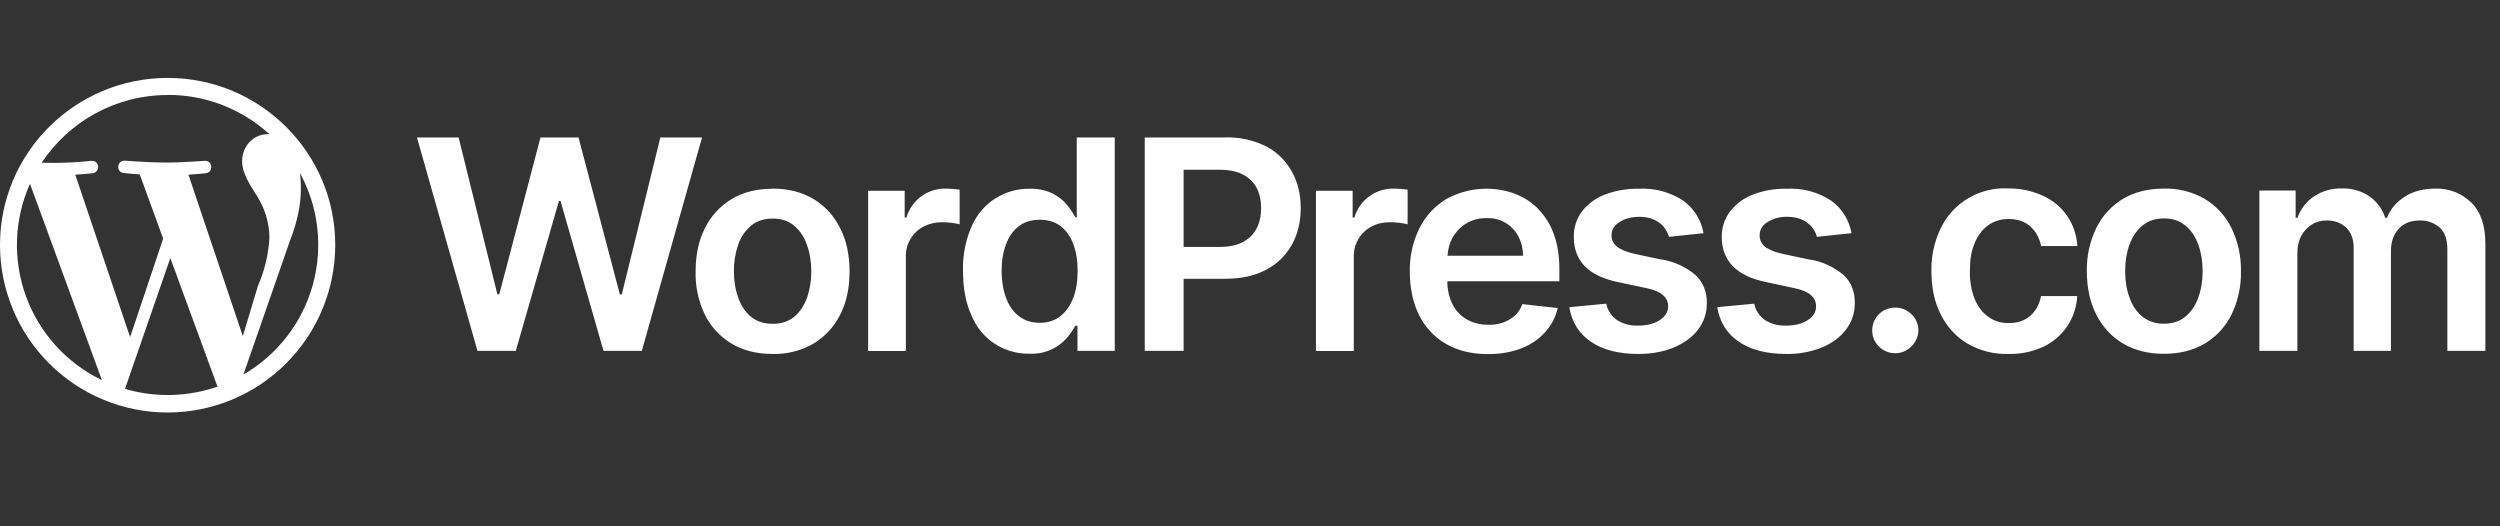 <svg width="114" height="24" viewBox="0 0 114 24" fill="none" xmlns="http://www.w3.org/2000/svg">
<rect x="0" y="0" width="114" height="24" fill="#333333" stroke="none"/>
<g clip-path="url(#clip0_2750_3790)">
<path d="M35.227 8.6C35.947 8.6 36.56 8.76 37.093 9.073C37.613 9.387 38.027 9.833 38.307 10.4C38.6 10.967 38.74 11.627 38.74 12.38C38.74 13.133 38.6 13.793 38.307 14.36C38.034 14.905 37.611 15.361 37.087 15.673C36.522 15.997 35.878 16.159 35.227 16.14C34.513 16.14 33.893 15.987 33.367 15.673C32.843 15.361 32.419 14.906 32.147 14.36C31.849 13.743 31.702 13.065 31.72 12.38C31.72 11.627 31.86 10.96 32.147 10.4C32.417 9.849 32.841 9.389 33.367 9.073C33.893 8.76 34.513 8.607 35.233 8.607L35.227 8.6ZM20.913 6.267L22.68 13.42H22.767L24.647 6.267H26.38L28.267 13.427H28.353L30.113 6.267H32.013L29.267 16H27.52L25.56 9.167H25.487L23.52 16H21.773L19.013 6.267H20.913ZM35.24 9.967C34.84 9.967 34.507 10.073 34.247 10.293C33.975 10.523 33.772 10.823 33.66 11.16C33.526 11.55 33.461 11.961 33.467 12.373C33.467 12.82 33.533 13.22 33.667 13.58C33.787 13.94 33.987 14.227 34.247 14.447C34.513 14.66 34.847 14.767 35.24 14.767C35.627 14.767 35.953 14.66 36.213 14.447C36.473 14.227 36.667 13.94 36.8 13.58C36.932 13.194 36.997 12.788 36.993 12.38C36.993 11.927 36.927 11.52 36.793 11.16C36.684 10.823 36.483 10.523 36.213 10.293C35.947 10.073 35.633 9.967 35.24 9.967ZM43.133 8.6C42.73 8.591 42.335 8.716 42.009 8.954C41.684 9.193 41.446 9.532 41.333 9.92H41.253V8.7H39.587V16.007H41.307V11.713C41.298 11.431 41.369 11.153 41.51 10.909C41.651 10.665 41.858 10.466 42.107 10.333C42.367 10.2 42.647 10.133 42.96 10.133C43.229 10.135 43.498 10.166 43.76 10.227V8.647C43.554 8.62 43.347 8.604 43.14 8.6H43.133ZM49.1 9.907H49.033C48.927 9.705 48.799 9.515 48.653 9.34C48.493 9.14 48.273 8.967 47.993 8.82C47.662 8.665 47.299 8.592 46.933 8.607C46.378 8.601 45.833 8.76 45.367 9.062C44.901 9.364 44.535 9.797 44.313 10.307C44.029 10.953 43.892 11.654 43.913 12.36C43.913 13.173 44.047 13.84 44.307 14.4C44.518 14.92 44.883 15.363 45.352 15.671C45.821 15.98 46.372 16.138 46.933 16.127C47.254 16.146 47.576 16.092 47.873 15.969C48.17 15.845 48.434 15.655 48.647 15.413C48.813 15.213 48.94 15.027 49.033 14.853H49.133V16H50.833V6.267H49.1V9.907ZM48.933 13.593C48.8 13.947 48.6 14.227 48.347 14.42C48.093 14.62 47.78 14.72 47.413 14.72C47.047 14.72 46.72 14.62 46.46 14.413C46.193 14.213 46 13.927 45.873 13.573C45.74 13.213 45.673 12.807 45.673 12.353C45.673 11.893 45.74 11.5 45.873 11.147C46 10.793 46.193 10.52 46.453 10.32C46.707 10.12 47.033 10.02 47.413 10.02C47.8 10.02 48.1 10.12 48.36 10.307C48.613 10.507 48.807 10.773 48.94 11.12C49.073 11.473 49.14 11.88 49.14 12.353C49.14 12.82 49.073 13.24 48.94 13.593H48.933ZM57.76 6.687C57.174 6.39 56.523 6.245 55.867 6.267H52.2V16H53.973V12.713H55.84C56.593 12.713 57.227 12.58 57.747 12.293C58.239 12.036 58.645 11.64 58.913 11.153C59.18 10.667 59.313 10.113 59.313 9.487C59.313 8.86 59.18 8.32 58.913 7.833C58.65 7.346 58.249 6.947 57.76 6.687ZM57.307 10.407C57.173 10.673 56.96 10.88 56.687 11.033C56.4 11.187 56.047 11.26 55.607 11.26H53.973V7.74H55.593C56.04 7.74 56.4 7.813 56.68 7.96C56.96 8.107 57.173 8.313 57.307 8.573C57.44 8.84 57.507 9.14 57.507 9.487C57.507 9.84 57.44 10.14 57.307 10.407ZM63.567 8.6C63.162 8.59 62.765 8.714 62.439 8.952C62.112 9.191 61.873 9.531 61.76 9.92H61.68V8.7H60.007V16.007H61.733V11.713C61.725 11.431 61.795 11.153 61.937 10.909C62.078 10.665 62.285 10.466 62.533 10.333C62.787 10.2 63.067 10.133 63.387 10.133C63.656 10.135 63.924 10.166 64.187 10.227V8.647C63.981 8.62 63.774 8.604 63.567 8.6ZM70.107 9.487C69.793 9.187 69.44 8.967 69.04 8.82C68.533 8.641 67.994 8.573 67.458 8.619C66.922 8.665 66.403 8.824 65.933 9.087C65.411 9.408 64.99 9.87 64.72 10.42C64.422 11.034 64.273 11.71 64.287 12.393C64.287 13.147 64.433 13.82 64.72 14.387C64.991 14.932 65.418 15.384 65.947 15.687C66.48 15.993 67.113 16.147 67.847 16.147C68.413 16.147 68.92 16.06 69.367 15.887C69.782 15.732 70.154 15.48 70.453 15.153C70.74 14.84 70.933 14.473 71.033 14.047L69.42 13.867C69.351 14.064 69.237 14.242 69.087 14.387C68.752 14.679 68.317 14.83 67.873 14.807C67.529 14.816 67.188 14.733 66.887 14.567C66.605 14.405 66.378 14.164 66.233 13.873C66.075 13.547 65.996 13.189 66 12.827H71.107V12.293C71.107 11.653 71.02 11.107 70.84 10.64C70.682 10.209 70.432 9.817 70.107 9.493V9.487ZM66.007 11.66C66.027 11.373 66.093 11.107 66.227 10.86C66.376 10.577 66.601 10.342 66.876 10.181C67.152 10.019 67.467 9.938 67.787 9.947C68.083 9.933 68.377 10.004 68.635 10.152C68.892 10.299 69.102 10.517 69.24 10.78C69.373 11.033 69.447 11.327 69.453 11.66H66.007ZM75.773 11.84L74.527 11.573C74.153 11.487 73.887 11.373 73.727 11.24C73.649 11.179 73.587 11.101 73.545 11.012C73.504 10.923 73.484 10.825 73.487 10.727C73.487 10.48 73.607 10.28 73.847 10.127C74.093 9.967 74.393 9.887 74.753 9.887C75.02 9.887 75.247 9.933 75.433 10.02C75.613 10.107 75.767 10.22 75.873 10.353C75.98 10.493 76.06 10.647 76.107 10.8L77.68 10.633C77.579 10.038 77.249 9.507 76.76 9.153C76.159 8.757 75.445 8.566 74.727 8.607C74.199 8.596 73.674 8.686 73.18 8.873C72.766 9.03 72.404 9.297 72.133 9.647C71.882 9.985 71.753 10.399 71.767 10.82C71.767 11.353 71.933 11.793 72.267 12.14C72.6 12.487 73.127 12.733 73.827 12.873L75.08 13.14C75.413 13.207 75.667 13.313 75.827 13.453C75.987 13.587 76.067 13.76 76.067 13.973C76.067 14.22 75.94 14.427 75.693 14.593C75.44 14.76 75.113 14.847 74.7 14.847C74.359 14.863 74.022 14.775 73.733 14.593C73.48 14.418 73.305 14.149 73.247 13.847L71.56 14.007C71.667 14.673 71.993 15.207 72.54 15.58C73.087 15.953 73.807 16.14 74.707 16.14C75.313 16.14 75.853 16.04 76.327 15.847C76.793 15.647 77.167 15.38 77.433 15.027C77.7 14.673 77.833 14.273 77.833 13.813C77.833 13.287 77.66 12.867 77.32 12.547C76.879 12.172 76.344 11.926 75.773 11.833V11.84ZM82.527 11.84L81.273 11.573C80.9 11.487 80.633 11.373 80.473 11.24C80.397 11.178 80.336 11.1 80.296 11.011C80.255 10.922 80.236 10.824 80.24 10.727C80.24 10.48 80.353 10.28 80.6 10.127C80.871 9.958 81.187 9.874 81.507 9.887C81.773 9.887 81.993 9.933 82.18 10.02C82.343 10.092 82.488 10.199 82.605 10.334C82.721 10.469 82.806 10.628 82.853 10.8L84.427 10.633C84.326 10.038 83.996 9.507 83.507 9.153C82.907 8.759 82.197 8.567 81.48 8.607C80.952 8.594 80.427 8.685 79.933 8.873C79.52 9.03 79.158 9.297 78.887 9.647C78.633 9.984 78.501 10.398 78.513 10.82C78.513 11.353 78.68 11.793 79.02 12.14C79.353 12.487 79.873 12.733 80.58 12.873L81.827 13.14C82.16 13.207 82.413 13.313 82.573 13.453C82.733 13.587 82.813 13.76 82.813 13.973C82.813 14.22 82.693 14.427 82.44 14.593C82.187 14.76 81.86 14.847 81.447 14.847C81.106 14.863 80.769 14.775 80.48 14.593C80.226 14.418 80.052 14.149 79.993 13.847L78.307 14.007C78.413 14.673 78.74 15.207 79.287 15.58C79.833 15.953 80.553 16.14 81.453 16.14C82.007 16.15 82.558 16.05 83.073 15.847C83.547 15.647 83.913 15.38 84.18 15.027C84.447 14.673 84.58 14.273 84.58 13.813C84.58 13.287 84.413 12.867 84.073 12.547C83.632 12.172 83.098 11.926 82.527 11.833V11.84ZM86.427 14.027C86.289 14.024 86.153 14.049 86.025 14.099C85.897 14.15 85.781 14.226 85.683 14.322C85.585 14.418 85.507 14.533 85.454 14.66C85.401 14.787 85.373 14.922 85.373 15.06C85.373 15.353 85.473 15.593 85.68 15.8C85.88 16 86.133 16.107 86.427 16.107C86.613 16.107 86.787 16.06 86.94 15.967C87.1 15.873 87.227 15.747 87.327 15.587C87.449 15.39 87.5 15.156 87.469 14.927C87.439 14.697 87.329 14.485 87.16 14.327C86.947 14.127 86.707 14.027 86.427 14.027ZM90.667 10.267C90.933 10.08 91.247 9.987 91.6 9.987C92.013 9.987 92.347 10.107 92.6 10.34C92.847 10.573 93.007 10.873 93.073 11.22H94.727C94.7 10.726 94.538 10.249 94.26 9.84C93.982 9.443 93.602 9.127 93.16 8.927C92.662 8.699 92.12 8.585 91.573 8.593C90.94 8.558 90.311 8.711 89.764 9.032C89.217 9.354 88.777 9.83 88.5 10.4C88.204 11.015 88.057 11.691 88.073 12.373C88.073 13.113 88.207 13.76 88.493 14.327C88.759 14.878 89.178 15.341 89.7 15.66C90.272 15.993 90.925 16.16 91.587 16.14C92.138 16.153 92.686 16.039 93.187 15.807C93.627 15.597 94.002 15.272 94.273 14.865C94.543 14.459 94.697 13.987 94.72 13.5H93.073C93.02 13.767 92.927 13.987 92.793 14.167C92.66 14.353 92.487 14.5 92.287 14.593C92.087 14.687 91.853 14.733 91.6 14.733C91.24 14.733 90.933 14.64 90.667 14.447C90.4 14.26 90.193 13.98 90.04 13.627C89.886 13.218 89.814 12.783 89.827 12.347C89.827 11.847 89.893 11.433 90.047 11.08C90.193 10.727 90.4 10.46 90.667 10.267ZM100.533 9.067C99.968 8.744 99.324 8.582 98.673 8.6C97.96 8.6 97.34 8.753 96.807 9.067C96.283 9.383 95.862 9.844 95.593 10.393C95.294 11.01 95.146 11.688 95.16 12.373C95.16 13.127 95.307 13.787 95.593 14.353C95.88 14.913 96.287 15.353 96.813 15.667C97.34 15.98 97.96 16.133 98.673 16.133C99.387 16.133 100.007 15.98 100.54 15.667C101.061 15.354 101.483 14.898 101.753 14.353C102.052 13.737 102.201 13.058 102.187 12.373C102.201 11.688 102.052 11.01 101.753 10.393C101.483 9.843 101.059 9.382 100.533 9.067ZM100.24 13.573C100.113 13.933 99.92 14.22 99.653 14.44C99.393 14.653 99.073 14.76 98.68 14.76C98.324 14.771 97.975 14.658 97.693 14.44C97.427 14.22 97.233 13.933 97.107 13.573C96.973 13.213 96.907 12.813 96.907 12.373C96.907 11.92 96.973 11.513 97.107 11.153C97.24 10.793 97.433 10.5 97.693 10.287C97.96 10.067 98.287 9.96 98.68 9.96C99.08 9.96 99.393 10.067 99.653 10.287C99.92 10.5 100.113 10.793 100.24 11.153C100.373 11.513 100.44 11.92 100.44 12.367C100.44 12.813 100.373 13.213 100.24 13.573ZM112.693 9.24C112.477 9.027 112.219 8.861 111.936 8.751C111.653 8.641 111.35 8.589 111.047 8.6C110.513 8.6 110.053 8.72 109.667 8.96C109.28 9.207 109 9.527 108.847 9.933H108.767C108.64 9.537 108.388 9.192 108.047 8.953C107.675 8.704 107.234 8.578 106.787 8.593C106.338 8.581 105.896 8.707 105.52 8.953C105.167 9.187 104.92 9.513 104.76 9.933H104.68V8.687H103.027V16H104.76V11.56C104.76 11.253 104.813 10.993 104.933 10.76C105.053 10.54 105.22 10.36 105.42 10.24C105.627 10.107 105.853 10.053 106.1 10.053C106.467 10.053 106.767 10.167 106.993 10.387C107.22 10.613 107.327 10.92 107.327 11.293V16H109.027V11.447C109.027 11.033 109.14 10.7 109.373 10.44C109.607 10.18 109.933 10.053 110.353 10.053C110.677 10.046 110.992 10.158 111.24 10.367C111.48 10.58 111.6 10.913 111.6 11.367V16H113.333V11.1C113.333 10.28 113.12 9.66 112.693 9.233V9.24ZM7.647 3.553C11.86 3.553 15.287 6.967 15.287 11.167C15.287 13.194 14.481 15.138 13.048 16.571C11.615 18.005 9.67 18.81 7.643 18.81C5.616 18.81 3.672 18.005 2.239 16.571C0.805 15.138 0 13.194 0 11.167C0 6.967 3.427 3.553 7.647 3.553ZM7.767 11.767L5.7 17.733C7.086 18.14 8.563 18.102 9.927 17.627C9.908 17.595 9.892 17.561 9.88 17.527L7.767 11.767ZM1.367 8.38C0.641 10.006 0.577 11.85 1.189 13.522C1.802 15.194 3.042 16.561 4.647 17.333L1.367 8.38ZM13.673 7.88C13.707 8.1 13.72 8.333 13.72 8.587C13.72 9.28 13.587 10.06 13.2 11.04L11.1 17.08C12.645 16.185 13.778 14.722 14.259 13.004C14.74 11.285 14.53 9.446 13.673 7.88ZM7.647 4.333C5.247 4.333 3.133 5.56 1.9 7.42C2.659 7.445 3.419 7.416 4.173 7.333C4.547 7.313 4.587 7.853 4.22 7.9C4.22 7.9 3.847 7.94 3.433 7.967L5.933 15.373L7.44 10.88L6.373 7.953C6 7.933 5.647 7.887 5.647 7.887C5.28 7.867 5.32 7.307 5.693 7.327C5.693 7.327 6.827 7.413 7.5 7.413C8.22 7.42 9.333 7.333 9.333 7.333C9.7 7.313 9.747 7.853 9.38 7.9C9.38 7.9 9.007 7.94 8.593 7.967L11.073 15.327L11.76 13.04C12.068 12.34 12.246 11.59 12.287 10.827C12.277 10.157 12.081 9.504 11.72 8.94C11.367 8.373 11.04 7.9 11.04 7.34C11.04 6.707 11.52 6.12 12.2 6.12H12.287C11.019 4.962 9.363 4.322 7.647 4.327V4.333Z" fill="white"/>
</g>
<defs>
<clipPath id="clip0_2750_3790">
<rect width="113.333" height="24" fill="white"/>
</clipPath>
</defs>
</svg>
